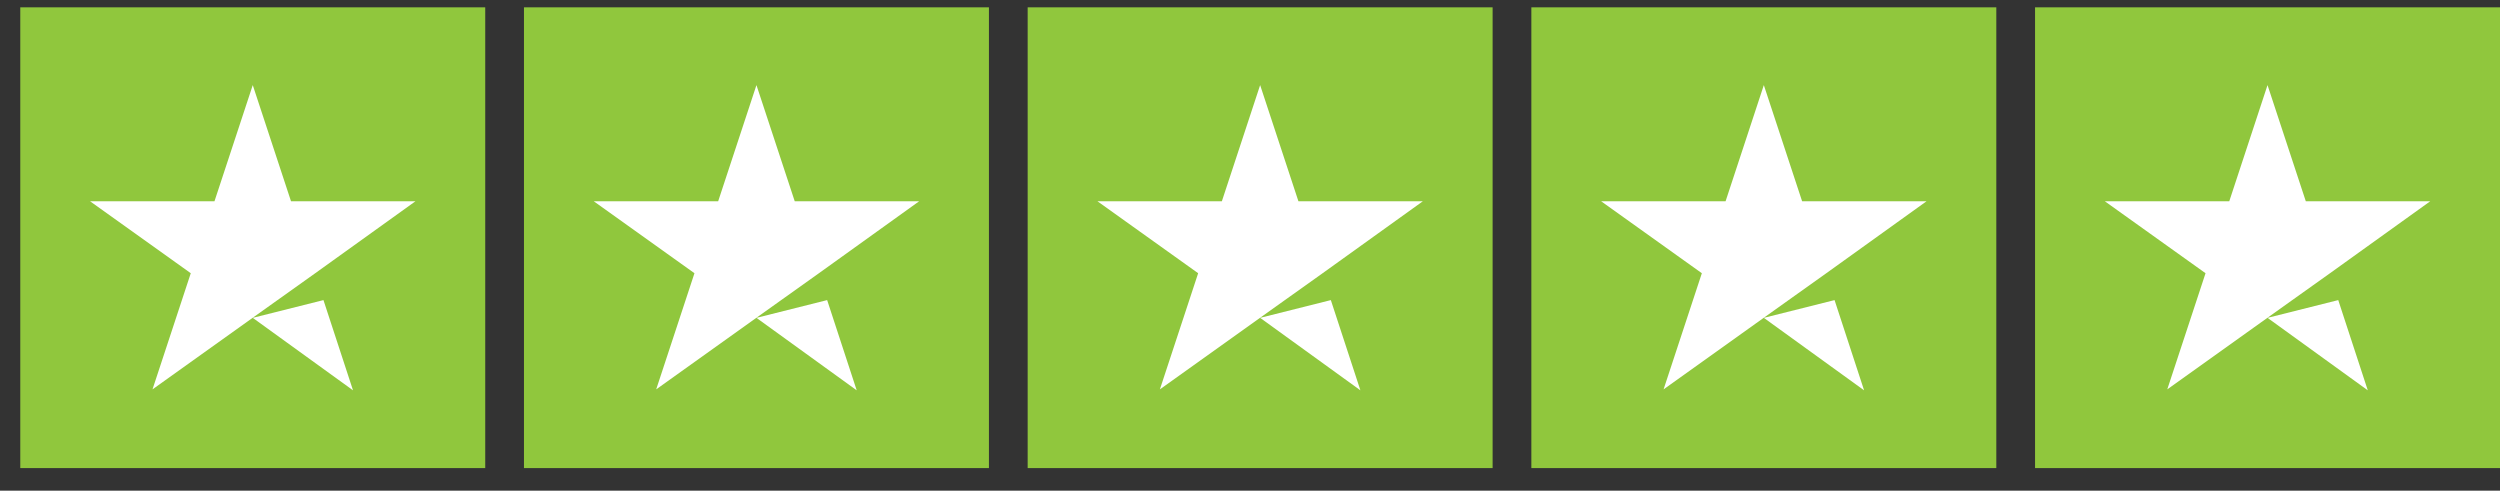 <?xml version="1.0" encoding="UTF-8"?>
<svg width="107px" height="21px" viewBox="0 0 107 21" version="1.1" xmlns="http://www.w3.org/2000/svg" xmlns:xlink="http://www.w3.org/1999/xlink">
    <rect x="0" y="0" width="107" height="21" fill="#333333" stroke="none"/>
    <title>77096092-91A5-423F-AC6E-744043455E70</title>
    <g id="home-+-interactions" stroke="none" stroke-width="1" fill="none" fill-rule="evenodd">
        <g id="m-1b-nav" transform="translate(-208, -773)" fill-rule="nonzero">
            <g id="reviews" transform="translate(65, 768)">
                <g id="tp-stars" transform="translate(143.868, 5.314)">
                    <g id="Group" transform="translate(0, 0)" fill="#90C73D">
                        <path d="M0,0 L19.9,0 L19.9,19.72 L0,19.72 L0,0 Z M21.558,0 L41.458,0 L41.458,19.72 L21.558,19.72 L21.558,0 Z M43.116,0 L63.016,0 L63.016,19.72 L43.116,19.72 L43.116,0 Z M64.674,0 L84.574,0 L84.574,19.72 L64.674,19.72 L64.674,0 Z M86.232,0 L106.132,0 L106.132,19.72 L86.232,19.72 L86.232,0 Z" id="Shape"></path>
                    </g>
                    <path d="M9.95,13.29 L12.976,12.53 L14.241,16.392 L9.95,13.29 Z M16.915,8.299 L11.587,8.299 L9.95,3.328 L8.312,8.299 L2.985,8.299 L7.297,11.38 L5.659,16.351 L9.971,13.27 L12.624,11.38 L16.915,8.299 Z M31.508,13.29 L34.534,12.53 L35.799,16.392 L31.508,13.29 Z M38.473,8.299 L33.146,8.299 L31.508,3.328 L29.87,8.299 L24.543,8.299 L28.855,11.38 L27.217,16.351 L31.529,13.27 L34.182,11.38 L38.473,8.299 Z M53.066,13.29 L56.092,12.53 L57.357,16.392 L53.066,13.29 Z M60.031,8.299 L54.704,8.299 L53.066,3.328 L51.428,8.299 L46.101,8.299 L50.413,11.38 L48.775,16.351 L53.087,13.27 L55.74,11.38 L60.031,8.299 Z M74.624,13.29 L77.651,12.53 L78.915,16.392 L74.624,13.29 Z M81.589,8.299 L76.262,8.299 L74.624,3.328 L72.987,8.299 L67.659,8.299 L71.971,11.38 L70.333,16.351 L74.645,13.27 L77.298,11.38 L81.589,8.299 Z M96.182,13.29 L99.209,12.53 L100.473,16.392 L96.182,13.29 Z M103.147,8.299 L97.82,8.299 L96.182,3.328 L94.545,8.299 L89.217,8.299 L93.529,11.38 L91.891,16.351 L96.203,13.27 L98.856,11.38 L103.147,8.299 Z" id="Shape" fill="#FFFFFF"></path>
                </g>
            </g>
        </g>
    </g>
</svg>